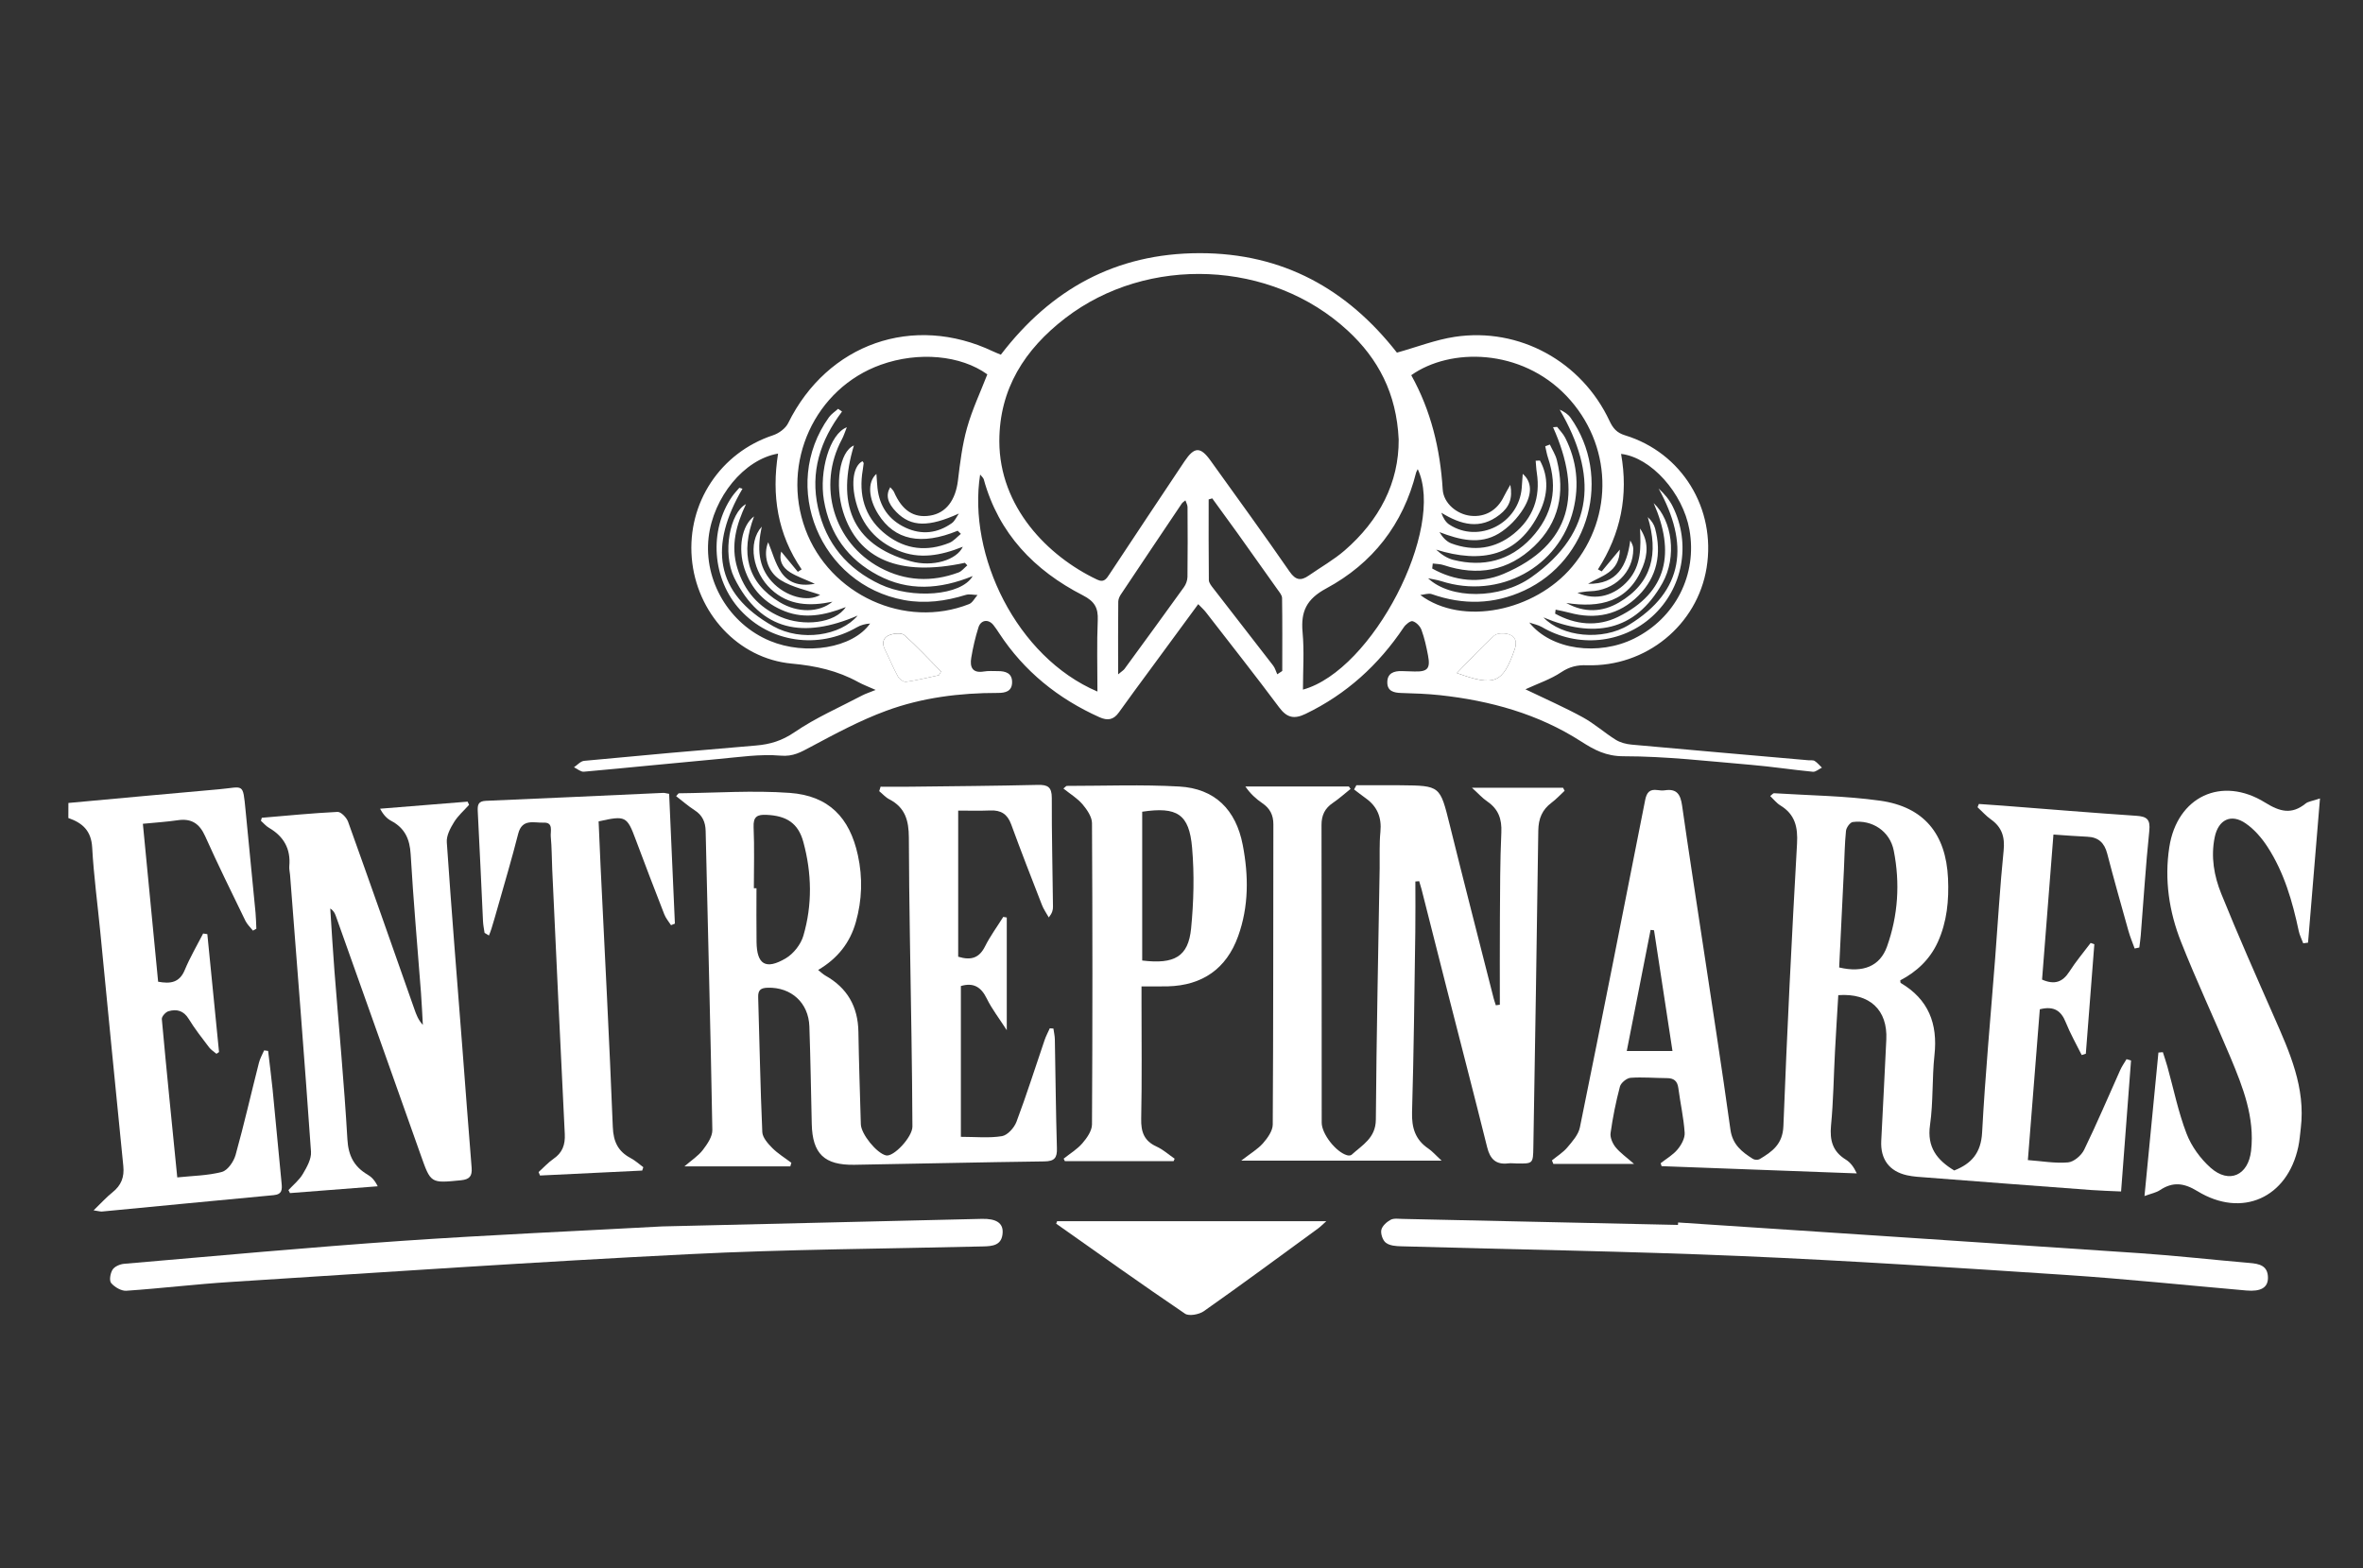 <svg xmlns="http://www.w3.org/2000/svg" xmlns:xlink="http://www.w3.org/1999/xlink" id="Layer_1" x="0px" y="0px" viewBox="0 0 377.93 250.79" style="enable-background:new 0 0 377.93 250.79;" xml:space="preserve"><rect x="0" y="0" width="377.93" height="250.79" fill="#333333" stroke="none"/> <style type="text/css"> .st0{fill:#FFFFFF;} </style> <g> <path class="st0" d="M10.94,128.43c8.03-0.73,16.06-1.49,24.09-2.19c3.99-0.35,3.8-1.16,4.25,3.42c0.53,5.44,1.07,10.88,1.59,16.33 c0.08,0.85,0.09,1.7,0.13,2.55c-0.18,0.1-0.36,0.2-0.54,0.31c-0.41-0.52-0.93-0.99-1.21-1.57c-2.18-4.5-4.4-8.98-6.44-13.54 c-0.9-2.01-2.19-2.87-4.37-2.55c-1.76,0.26-3.55,0.37-5.59,0.57c0.82,8.52,1.63,16.86,2.44,25.26c1.96,0.36,3.42,0.17,4.27-1.9 c0.83-2,1.94-3.88,2.93-5.81c0.22,0.03,0.44,0.07,0.67,0.1c0.62,6.29,1.25,12.57,1.87,18.86c-0.14,0.09-0.28,0.18-0.41,0.28 c-0.4-0.34-0.87-0.62-1.18-1.03c-1.13-1.49-2.29-2.96-3.26-4.55c-0.81-1.33-1.92-1.61-3.23-1.23c-0.46,0.13-1.1,0.85-1.07,1.25 c0.76,8.35,1.61,16.69,2.47,25.33c2.47-0.26,4.89-0.28,7.15-0.88c0.92-0.25,1.89-1.66,2.18-2.72c1.36-4.88,2.48-9.82,3.73-14.73 c0.17-0.69,0.55-1.33,0.83-1.99c0.21,0.03,0.43,0.06,0.64,0.09c0.24,2.06,0.51,4.12,0.72,6.19c0.49,4.98,0.94,9.95,1.43,14.93 c0.1,1.01,0.13,1.82-1.26,1.95c-9.16,0.85-18.31,1.75-27.47,2.62c-0.25,0.02-0.5-0.07-1.33-0.19c1.2-1.16,2.05-2.11,3.04-2.9 c1.38-1.11,1.89-2.41,1.71-4.19c-1.26-12.47-2.46-24.95-3.68-37.42c-0.44-4.51-1.05-9.02-1.3-13.54c-0.15-2.67-1.56-3.93-3.81-4.7 C10.94,130.03,10.94,129.23,10.94,128.43z"></path> <path class="st0" d="M243.97,110.25c3.24,1.56,6.28,2.89,9.18,4.48c1.85,1.01,3.46,2.47,5.26,3.59c0.74,0.46,1.68,0.7,2.56,0.78 c9.42,0.86,18.85,1.67,28.28,2.5c0.33,0.03,0.73-0.05,0.98,0.11c0.44,0.28,0.78,0.71,1.16,1.07c-0.48,0.23-0.99,0.7-1.44,0.66 c-3.32-0.32-6.62-0.83-9.93-1.11c-6.77-0.57-13.56-1.37-20.34-1.37c-2.82,0-4.68-1.01-6.79-2.36c-6.87-4.42-14.54-6.53-22.59-7.41 c-2.05-0.22-4.12-0.29-6.18-0.35c-1.2-0.03-2.23-0.29-2.24-1.68c-0.01-1.48,1.05-1.86,2.33-1.82c0.67,0.02,1.33,0.04,2,0.06 c2.11,0.06,2.59-0.46,2.18-2.58c-0.26-1.37-0.56-2.75-1.04-4.06c-0.21-0.59-0.83-1.23-1.41-1.4c-0.35-0.11-1.12,0.51-1.43,0.98 c-4.02,6-9.16,10.69-15.7,13.84c-1.84,0.89-2.99,0.62-4.22-1.03c-3.83-5.13-7.79-10.15-11.71-15.21c-0.31-0.41-0.71-0.75-1.24-1.31 c-2.65,3.61-5.2,7.08-7.75,10.55c-1.66,2.26-3.33,4.5-4.95,6.78c-0.85,1.19-1.8,1.34-3.11,0.75c-6.6-2.97-12.03-7.33-16.02-13.42 c-0.29-0.45-0.59-0.89-0.92-1.31c-0.79-1-2.01-0.86-2.4,0.37c-0.5,1.58-0.88,3.22-1.15,4.85c-0.25,1.48,0.16,2.52,2.03,2.2 c0.72-0.12,1.46-0.06,2.2-0.06c1.26-0.01,2.34,0.32,2.3,1.84c-0.04,1.4-1.07,1.65-2.26,1.65c-6.11-0.01-12.16,0.75-17.88,2.86 c-4.16,1.53-8.11,3.66-12.03,5.75c-1.58,0.84-2.82,1.6-4.86,1.42c-3.28-0.28-6.65,0.24-9.96,0.54c-7.17,0.65-14.33,1.39-21.5,2.03 c-0.5,0.04-1.05-0.46-1.58-0.71c0.54-0.36,1.06-0.98,1.63-1.03c9.16-0.87,18.32-1.69,27.48-2.45c2.28-0.19,4.18-0.77,6.18-2.14 c3.38-2.31,7.21-3.97,10.85-5.89c0.52-0.27,1.08-0.44,2.11-0.86c-1.18-0.53-2.01-0.83-2.77-1.25c-3.32-1.83-6.8-2.61-10.65-2.96 c-8.64-0.8-15.26-8.18-15.99-16.89c-0.74-8.85,4.61-16.86,12.99-19.63c0.94-0.31,2.01-1.09,2.43-1.95 c6.27-12.7,20-17.54,32.78-11.46c0.36,0.17,0.73,0.31,1.23,0.52c8-10.45,18.35-16.22,31.78-16.24 c13.39-0.01,23.65,5.79,31.57,15.91c3.16-0.88,6.16-2.06,9.27-2.53c10.32-1.55,20.29,3.96,24.73,13.45c0.54,1.15,1.15,1.9,2.47,2.3 c9.12,2.78,14.59,11.73,13.06,21.18c-1.48,9.17-9.69,15.9-19.17,15.6c-1.53-0.05-2.74,0.23-4.06,1.1 C248.03,108.64,246.04,109.3,243.97,110.25z M223.7,70.29c-0.34-7.38-3.28-12.92-8.17-17.43c-12.21-11.27-32-12.1-45.16-1.97 c-6.47,4.98-10.54,11.3-10.54,19.68c0.01,10.48,7.7,18.38,15.65,22.14c1.14,0.54,1.51-0.19,2.02-0.95c3.97-6,7.95-12,11.95-17.98 c1.57-2.34,2.54-2.37,4.16-0.11c4.23,5.9,8.51,11.77,12.64,17.75c0.98,1.42,1.83,1.5,3.08,0.63c1.91-1.33,3.97-2.49,5.72-4 C220.61,83.23,223.75,77.2,223.7,70.29z M248.39,68.33c0.22-0.02,0.44-0.03,0.65-0.05c0.44,0.58,0.98,1.11,1.3,1.75 c1.85,3.66,2.27,7.51,1.3,11.48c-2.24,9.22-11.87,14.41-21.1,11.45c-0.69-0.22-1.43-0.31-2.14-0.47c3.56,3.37,11.46,3.4,16.51-0.16 c10.27-7.24,10.58-16.47,4.54-26.81c0.75,0.34,1.35,0.74,1.74,1.29c6.66,9.42,3.06,22.78-7.41,27.64 c-4.85,2.25-9.77,2.34-14.78,0.58c-0.53-0.19-1.22,0.08-1.84,0.14c6.74,5.03,18.3,2.59,24.28-4.52c6.79-8.08,6.4-19.67-0.92-27.34 c-7.24-7.58-18.54-7.74-24.81-3.3c3.15,5.65,4.63,11.79,5.03,18.27c0.14,2.26,2.31,3.99,4.48,4.22c2.32,0.25,4.26-0.89,5.31-3.1 c0.24-0.51,0.55-0.99,1.03-1.86c0.39,2.18-0.15,3.57-1.72,4.79c-3.12,2.43-6.16,1.61-9.32-0.32c0.29,0.84,0.7,1.52,1.29,1.9 c4.73,3.07,11.12-0.2,11.57-5.88c0.05-0.68,0.1-1.36,0.16-2.24c1.42,1.21,1.6,3.14,0.14,5.52c-0.97,1.58-2.4,3.08-3.98,4.03 c-3.04,1.82-6.24,1.01-9.48-0.23c0.51,0.84,1.13,1.51,1.89,1.8c3.58,1.33,7,0.89,9.98-1.52c3.1-2.51,4.31-5.83,3.7-9.79 c-0.1-0.63-0.12-1.28-0.18-1.91c0.23-0.01,0.45-0.02,0.68-0.03c1.47,2.67,1.25,5.55-0.02,8.19c-3.48,7.22-9.37,8.29-16.58,6.06 c0.87,0.8,1.77,1.39,2.76,1.64c4.79,1.2,9.05,0.14,12.44-3.48c3.43-3.67,4.32-8,2.71-12.8c-0.21-0.61-0.31-1.26-0.46-1.89 c0.25-0.09,0.49-0.19,0.74-0.28c0.38,0.83,0.91,1.63,1.12,2.5c1.31,5.24,0.35,9.97-3.64,13.78c-4.15,3.96-9.04,4.81-14.45,3.01 c-0.55-0.19-1.17-0.18-1.76-0.26c-0.03,0.27-0.06,0.53-0.09,0.8c3.6,2.02,7.62,2.45,11.36,0.88 C251.49,87.15,253.07,78.79,248.39,68.33z M153.68,85.39c-0.17-0.17-0.34-0.34-0.51-0.5c-5.84,2.4-10.08,1.52-12.7-2.64 c-1.55-2.46-1.79-5.13-0.3-6.45c0.07,0.88,0.1,1.57,0.17,2.24c0.32,2.96,1.81,5.12,4.51,6.37c2.58,1.19,5.08,0.89,7.38-0.73 c0.49-0.35,0.76-1.02,1.13-1.54c-4.81,2.18-7.62,2.19-10.01-0.25c-1.39-1.42-1.73-2.68-0.97-3.96c0.22,0.27,0.48,0.48,0.6,0.75 c1.29,2.97,3.16,4.21,5.77,3.79c2.56-0.4,4.08-2.47,4.46-5.61c0.34-2.84,0.69-5.71,1.46-8.44c0.82-2.92,2.14-5.7,3.24-8.54 c-4.25-3.07-11.02-3.69-17.03-1.54c-10.56,3.78-16.01,15.66-12.07,26.32c3.88,10.48,15.94,16.01,26.19,11.96 c0.55-0.22,0.9-0.96,1.34-1.45c-0.63-0.01-1.3-0.19-1.87-0.02c-3.23,1-6.48,1.45-9.86,0.83c-13.45-2.46-19.95-18.18-12.03-29.24 c0.38-0.53,0.97-0.9,1.47-1.35c0.21,0.15,0.41,0.29,0.62,0.44c-3.5,4.62-5.1,9.69-3.84,15.38c1.27,5.74,4.7,9.8,9.96,12.26 c5.07,2.37,12.94,1.85,14.78-1.33c-5.32,2.16-10.31,2.43-15.13-0.12c-4.85-2.56-7.75-6.59-8.67-12.02 c-0.77-4.6,0.91-10.61,3.67-11.66c-0.33,0.83-0.51,1.41-0.79,1.93c-3.99,7.44-1.33,16.53,6.1,20.52c4.04,2.17,8.28,2.36,12.56,0.77 c0.53-0.2,0.93-0.75,1.4-1.13c-0.13-0.14-0.26-0.27-0.39-0.41c-10.44,2.25-17.07-0.52-19.47-8.14c-1.36-4.32-0.6-9.64,1.72-10.63 c-2.71,9.05-0.63,15.81,9.08,18.52c3.54,0.99,7.38-0.21,8.34-2.32c-3.54,1.42-6.94,2.05-10.38,0.59c-3.48-1.47-5.72-4.04-6.7-7.7 c-0.84-3.14-0.41-5.84,1.03-6.57c0.07,0.11,0.2,0.23,0.19,0.34c-0.06,0.59-0.17,1.18-0.25,1.77c-0.48,3.96,0.75,7.27,3.93,9.7 c3.06,2.33,6.47,2.68,10.02,1.25C152.54,86.54,153.07,85.88,153.68,85.39z M208.39,110.3c11.16-3.06,22.83-25.76,18.36-35.26 c-0.09,0.19-0.21,0.36-0.26,0.54c-2.07,8.28-6.96,14.54-14.36,18.53c-3.18,1.71-4.1,3.69-3.8,7.01 C208.61,104.14,208.39,107.19,208.39,110.3z M175.52,110.61c0-3.99-0.11-7.7,0.05-11.4c0.09-1.99-0.51-3.03-2.36-3.98 c-7.79-3.99-13.48-9.89-15.87-18.56c-0.07-0.25-0.32-0.44-0.58-0.77C154.74,88.79,162.57,105.09,175.52,110.61z M119.31,80.63 c-1.55,3.29-2.48,6.62-1.39,10.21c1.11,3.67,3.4,6.3,6.91,7.82c3.66,1.59,8.73,1.05,10.44-1.56c-3.45,1.35-6.56,1.89-9.69,0.69 c-3.26-1.25-5.44-3.57-6.52-6.86c-1.04-3.19-0.46-6.86,1.54-8.34c-2.19,5.86-1.15,10.55,4.1,13.73c2.88,1.74,6.31,1.69,8.44-0.08 c-3.6,0.75-7.01,0.64-9.83-2c-2.88-2.7-3.8-7.4-1.48-10.01c-0.74,3.47-0.58,6.37,1.6,8.78c2.22,2.45,5.78,3.35,7.74,2.13 c-2.03-0.72-4.4-1.17-6.31-2.35c-2.23-1.39-2.81-4.15-2-6.06c0.65,1.55,1.1,3.35,2.08,4.8c1.06,1.56,2.77,2.35,5.38,1.84 c-1.63-0.74-2.85-1.15-3.92-1.81c-1.4-0.87-1.81-2.01-1.46-3.34c0.88,1.07,1.77,2.15,2.66,3.24c0.2-0.13,0.41-0.26,0.61-0.39 c-3.87-5.64-4.82-11.88-3.77-18.52c-5.45,0.93-10.37,6.99-11.11,13.42c-0.79,6.94,3.3,13.84,9.82,16.54 c5.69,2.36,13.2,1.19,16.01-2.78c-0.76,0.05-1.48,0.24-2.11,0.6c-6.2,3.58-13.88,2.45-18.66-2.77c-4.5-4.92-5.06-12.7-1.29-18.16 c0.34-0.49,0.76-0.92,1.15-1.38c0.17,0.05,0.33,0.1,0.5,0.15c-5.29,8.98-4.56,16.68,4.93,22c4.45,2.49,10.76,1.53,13.49-1.71 c-8.61,3.7-15.47,2.59-19.74-6.05C115.49,88.41,116.76,81.98,119.31,80.63z M246.85,98.75c2.95,3.11,9.4,3.8,13.64,1.22 c9.01-5.49,9.64-13.03,4.78-21.84c0.98,0.9,1.74,1.83,2.26,2.88c2.97,6.01,1.62,13.13-3.27,17.58c-4.82,4.39-11.93,5.06-17.66,1.7 c-0.6-0.35-1.34-0.48-2.01-0.72c3.52,4.43,11.13,5.36,16.77,2.56c6.61-3.29,10.13-10.22,8.84-17.42 c-1.05-5.85-6.11-11.54-10.93-12.11c1.19,6.62-0.04,12.78-3.7,18.47c0.2,0.11,0.4,0.21,0.6,0.32c0.88-1.06,1.77-2.13,2.9-3.49 c-0.06,3.73-3.01,4.19-5.08,5.48c4.66,0.08,6.22-2.87,6.75-6.93c0.31,0.52,0.48,0.93,0.48,1.34c0.03,3.74-3.02,6.69-6.94,6.78 c-0.66,0.02-1.32,0.16-1.99,0.24c2.98,1.37,6.03,0.41,8.12-1.97c2.12-2.42,2.03-5.34,1.89-8.31c1.39,2.04,1.24,4.13,0.43,6.15 c-2.25,5.58-6.78,6.61-12.23,5.76c2.93,1.63,5.79,1.47,8.43-0.07c5.35-3.13,6.35-7.89,4.61-13.66c0.62,0.59,1,1.17,1.17,1.81 c1.06,4.04,0.33,7.73-2.64,10.73c-3.09,3.11-6.86,3.89-11.07,2.75c-0.72-0.2-1.47-0.33-2.2-0.49c-0.03,0.21-0.05,0.43-0.08,0.64 c3.24,1.79,6.76,2.14,10.06,0.52c8.01-3.94,9.12-10.38,5.7-18.2c2.98,2.8,3.74,8.61,1.41,12.78 C261.46,101.15,254.76,102.08,246.85,98.75z M193.88,79.71c-0.19,0.06-0.38,0.12-0.57,0.17c0,4.3-0.02,8.6,0.03,12.9 c0.01,0.46,0.42,0.95,0.74,1.36c3.17,4.11,6.37,8.2,9.54,12.31c0.31,0.4,0.44,0.93,0.66,1.4c0.27-0.18,0.53-0.35,0.8-0.53 c0-3.89,0.03-7.78-0.03-11.67c-0.01-0.47-0.44-0.95-0.74-1.38c-2.11-2.99-4.23-5.97-6.36-8.95 C196.59,83.46,195.23,81.59,193.88,79.71z M178.83,107.86c0.64-0.54,0.88-0.67,1.02-0.87c3.18-4.35,6.36-8.7,9.5-13.07 c0.33-0.45,0.56-1.09,0.57-1.64c0.05-3.72,0.03-7.45,0.01-11.18c0-0.33-0.2-0.66-0.34-1.07c-0.29,0.25-0.48,0.35-0.58,0.51 c-3.26,4.86-6.53,9.71-9.77,14.58c-0.21,0.32-0.38,0.74-0.39,1.11C178.81,99.93,178.83,103.63,178.83,107.86z M150.16,108 c0.12-0.2,0.23-0.4,0.35-0.6c-1.94-1.96-3.81-4-5.88-5.82c-0.46-0.41-1.68-0.28-2.4,0c-0.99,0.38-1.22,1.28-0.7,2.31 c0.71,1.42,1.31,2.91,2.08,4.3c0.23,0.42,0.91,0.92,1.31,0.86C146.68,108.8,148.41,108.37,150.16,108z M233.01,107.65 c6.07,2.22,7.35,1.59,9.22-3.72c0.43-1.21,0.19-2.06-0.82-2.44c-0.71-0.27-1.93-0.27-2.42,0.17 C236.98,103.45,235.16,105.45,233.01,107.65z"></path> <path class="st0" d="M341.41,151.71c-0.34-0.94-0.73-1.87-1-2.83c-1.15-4.11-2.32-8.22-3.39-12.35c-0.45-1.73-1.41-2.63-3.2-2.7 c-1.72-0.07-3.43-0.22-5.4-0.35c-0.62,7.86-1.22,15.54-1.82,23.2c2,0.88,3.3,0.4,4.38-1.29c1.01-1.59,2.25-3.05,3.39-4.57 c0.2,0.07,0.39,0.14,0.59,0.21c-0.45,5.84-0.91,11.67-1.36,17.51c-0.22,0.07-0.44,0.14-0.66,0.21c-0.86-1.73-1.82-3.42-2.54-5.21 c-0.73-1.83-1.84-2.69-4.16-2.11c-0.62,7.86-1.26,15.87-1.91,24.12c2.22,0.16,4.34,0.55,6.42,0.37c0.93-0.08,2.14-1.11,2.58-2.02 c2.04-4.19,3.86-8.5,5.77-12.75c0.27-0.61,0.67-1.16,1.01-1.74c0.24,0.07,0.48,0.14,0.72,0.21c-0.52,6.9-1.05,13.8-1.59,20.95 c-1.71-0.08-3.23-0.12-4.73-0.23c-8.78-0.65-17.55-1.32-26.33-2c-1.06-0.08-2.14-0.13-3.18-0.36c-2.84-0.63-4.27-2.58-4.12-5.51 c0.27-5.4,0.56-10.79,0.81-16.19c0.23-4.73-2.63-7.47-7.68-7.11c-0.18,2.99-0.37,6.02-0.53,9.05c-0.21,3.93-0.25,7.87-0.63,11.79 c-0.23,2.38,0.26,4.17,2.36,5.46c0.71,0.44,1.26,1.13,1.76,2.21c-10.41-0.39-20.81-0.77-31.22-1.16c-0.05-0.16-0.1-0.31-0.15-0.47 c0.91-0.72,1.97-1.32,2.7-2.2c0.61-0.73,1.2-1.8,1.14-2.68c-0.16-2.39-0.7-4.75-1.01-7.13c-0.15-1.16-0.73-1.6-1.85-1.6 c-1.93-0.01-3.88-0.19-5.8-0.05c-0.61,0.05-1.53,0.8-1.69,1.39c-0.65,2.45-1.15,4.94-1.5,7.45c-0.1,0.71,0.32,1.66,0.8,2.26 c0.74,0.91,1.74,1.6,2.95,2.67c-4.6,0-8.75,0-12.9,0c-0.08-0.19-0.16-0.37-0.23-0.56c0.83-0.68,1.77-1.26,2.45-2.06 c0.81-0.96,1.78-2.04,2.02-3.21c3.55-17.44,7-34.9,10.44-52.36c0.24-1.21,0.71-1.79,1.98-1.6c0.39,0.06,0.81,0.09,1.2,0.03 c1.93-0.29,2.48,0.72,2.73,2.46c1.03,7.26,2.17,14.5,3.26,21.75c1.51,10.02,3.08,20.04,4.47,30.07c0.33,2.4,1.84,3.57,3.6,4.68 c0.27,0.17,0.8,0.19,1.06,0.04c2.02-1.2,3.7-2.39,3.81-5.29c0.58-15.06,1.33-30.12,2.18-45.17c0.15-2.67-0.32-4.69-2.67-6.12 c-0.6-0.36-1.05-0.96-1.62-1.5c0.31-0.24,0.47-0.46,0.61-0.45c5.65,0.36,11.35,0.41,16.94,1.19c7.04,0.98,10.56,5.32,10.89,12.43 c0.16,3.5-0.16,6.93-1.63,10.18c-1.27,2.78-3.37,4.75-6.01,6.13c0.03,0.2,0.01,0.38,0.07,0.42c4.44,2.61,5.95,6.51,5.4,11.53 c-0.4,3.71-0.18,7.49-0.71,11.18c-0.52,3.59,1.15,5.63,3.87,7.28c2.77-1.09,4.28-2.81,4.46-6.07c0.5-9.32,1.37-18.62,2.09-27.93 c0.44-5.72,0.77-11.45,1.35-17.15c0.22-2.17-0.26-3.75-2.04-5.01c-0.78-0.55-1.42-1.29-2.13-1.94c0.07-0.17,0.14-0.35,0.21-0.52 c1.28,0.09,2.56,0.17,3.84,0.27c7.11,0.55,14.22,1.14,21.34,1.62c1.69,0.11,2.27,0.57,2.08,2.41c-0.58,5.57-0.92,11.16-1.37,16.75 c-0.05,0.64-0.15,1.27-0.23,1.91C341.9,151.59,341.65,151.65,341.41,151.71z M294.15,154.74c3.83,0.91,6.52-0.21,7.64-3.31 c1.79-5,2.12-10.18,1.09-15.38c-0.61-3.1-3.44-4.98-6.56-4.57c-0.43,0.06-1.03,0.89-1.08,1.42c-0.21,2.05-0.23,4.13-0.33,6.19 C294.66,144.27,294.4,149.45,294.15,154.74z M264.54,148.79c-0.18-0.02-0.37-0.04-0.55-0.06c-1.26,6.38-2.51,12.75-3.81,19.37 c2.58,0,4.8,0,7.31,0C266.49,161.59,265.51,155.19,264.54,148.79z"></path> <path class="st0" d="M140.84,125.83c1.58,0,3.16,0.02,4.73,0c6.8-0.08,13.6-0.13,20.4-0.29c1.59-0.04,2.25,0.33,2.25,2.07 c-0.02,5.8,0.13,11.6,0.19,17.41c0.01,0.51-0.11,1.02-0.67,1.72c-0.37-0.67-0.83-1.3-1.1-2.01c-1.67-4.28-3.34-8.57-4.92-12.89 c-0.6-1.64-1.64-2.28-3.33-2.21c-1.71,0.07-3.43,0.02-5.14,0.02c0,7.99,0,15.68,0,23.37c2.12,0.65,3.39,0.16,4.3-1.66 c0.82-1.64,1.93-3.14,2.91-4.71c0.19,0.03,0.37,0.07,0.56,0.1c0,5.81,0,11.61,0,18.02c-1.23-1.91-2.39-3.4-3.2-5.06 c-0.91-1.87-2.15-2.59-4.14-2c0,8,0,16.03,0,24.12c2.38,0,4.52,0.23,6.57-0.11c0.9-0.15,1.96-1.34,2.32-2.29 c1.62-4.3,3-8.69,4.49-13.05c0.22-0.66,0.56-1.27,0.84-1.91c0.19,0.01,0.39,0.03,0.58,0.04c0.08,0.58,0.22,1.16,0.23,1.74 c0.11,5.8,0.16,11.6,0.33,17.4c0.05,1.55-0.4,2.09-2,2.11c-10.13,0.13-20.27,0.37-30.4,0.54c-4.8,0.08-6.7-1.77-6.81-6.52 c-0.12-5.2-0.2-10.4-0.38-15.6c-0.13-3.81-2.92-6.3-6.65-6.2c-1.09,0.03-1.57,0.34-1.54,1.49c0.22,7.2,0.34,14.4,0.66,21.6 c0.04,0.88,0.9,1.84,1.6,2.55c0.9,0.9,2.02,1.58,3.05,2.36c-0.06,0.19-0.11,0.38-0.17,0.57c-5.51,0-11.02,0-16.93,0 c1.14-0.98,2.21-1.67,2.94-2.62c0.71-0.93,1.54-2.13,1.52-3.2c-0.28-15.94-0.71-31.87-1.07-47.81c-0.03-1.45-0.52-2.54-1.78-3.34 c-1.03-0.66-1.95-1.48-2.94-2.24c0.27-0.29,0.35-0.46,0.44-0.46c5.92-0.06,11.87-0.49,17.76-0.06c6.2,0.46,9.56,3.93,10.87,9.98 c0.78,3.58,0.67,7.16-0.33,10.69c-0.93,3.29-2.9,5.81-6.03,7.65c0.47,0.37,0.78,0.69,1.14,0.89c3.52,1.97,5.23,4.96,5.3,8.99 c0.08,4.93,0.25,9.87,0.39,14.8c0.05,1.58,2.52,4.62,4.02,4.98c1.22,0.29,4.23-2.93,4.23-4.61c-0.02-4.8-0.08-9.6-0.15-14.41 c-0.15-10.6-0.39-21.21-0.42-31.81c-0.01-2.72-0.58-4.81-3.11-6.12c-0.61-0.31-1.09-0.87-1.63-1.31 C140.69,126.31,140.76,126.07,140.84,125.83z M120.57,142.07c0.14,0,0.28,0,0.42,0c0,2.86-0.03,5.72,0.01,8.58 c0.04,3.61,1.46,4.52,4.67,2.63c1.24-0.73,2.42-2.23,2.82-3.62c1.45-4.94,1.35-10,0-14.97c-0.82-3.05-2.72-4.22-5.9-4.36 c-1.5-0.07-2.13,0.3-2.06,1.97C120.67,135.55,120.57,138.81,120.57,142.07z"></path> <path class="st0" d="M239.88,160.7c0-4.58-0.02-9.16,0.01-13.74c0.03-4.6,0.02-9.21,0.23-13.81c0.1-2.16-0.47-3.74-2.25-4.96 c-0.78-0.53-1.42-1.26-2.45-2.19c5.23,0,9.9,0,14.57,0c0.08,0.16,0.17,0.32,0.25,0.48c-0.69,0.64-1.33,1.34-2.08,1.9 c-1.51,1.13-2.1,2.54-2.13,4.46c-0.22,16.88-0.51,33.75-0.79,50.63c-0.04,2.66-0.07,2.66-2.65,2.62c-0.47-0.01-0.94-0.07-1.4-0.01 c-1.97,0.23-2.88-0.73-3.34-2.59c-2.09-8.41-4.28-16.8-6.42-25.2c-1.37-5.36-2.72-10.73-4.08-16.09c-0.11-0.42-0.25-0.84-0.37-1.26 c-0.2,0.02-0.41,0.03-0.61,0.05c0,2.69,0.03,5.39-0.01,8.08c-0.14,9.61-0.24,19.21-0.52,28.81c-0.07,2.5,0.51,4.41,2.61,5.83 c0.65,0.44,1.17,1.06,2.12,1.93c-10.75,0-21.08,0-32.05,0c1.47-1.15,2.64-1.83,3.48-2.78c0.73-0.83,1.55-1.98,1.56-2.99 c0.1-16.01,0.07-32.02,0.1-48.04c0-1.47-0.55-2.54-1.76-3.36c-1.01-0.69-1.93-1.52-2.72-2.68c5.52,0,11.03,0,16.55,0 c0.09,0.13,0.19,0.26,0.28,0.39c-0.94,0.75-1.83,1.56-2.82,2.23c-1.28,0.86-1.83,1.96-1.83,3.52c0.03,15.88,0.02,31.76,0.03,47.64 c0,1.79,2.27,4.69,4.04,5.2c0.23,0.07,0.59,0.07,0.74-0.07c1.72-1.57,3.86-2.67,3.88-5.63c0.1-13.41,0.39-26.82,0.61-40.22 c0.03-1.93-0.07-3.88,0.12-5.8c0.22-2.28-0.48-4.04-2.34-5.37c-0.63-0.45-1.25-0.94-1.87-1.41c0.12-0.23,0.25-0.45,0.37-0.68 c1.95,0,3.91,0,5.86,0c0.4,0,0.8,0.01,1.2,0.01c6.37,0.06,6.31,0.07,7.87,6.35c2.29,9.25,4.67,18.48,7.02,27.72 c0.1,0.38,0.23,0.74,0.35,1.12C239.42,160.75,239.65,160.72,239.88,160.7z"></path> <path class="st0" d="M41.87,130.8c4.03-0.34,8.07-0.74,12.11-0.94c0.55-0.03,1.45,0.9,1.69,1.57c3.58,9.97,7.08,19.97,10.6,29.96 c0.3,0.86,0.61,1.73,1.36,2.54c-0.1-1.72-0.17-3.44-0.3-5.15c-0.56-7.38-1.22-14.75-1.65-22.14c-0.14-2.45-0.94-4.19-3.1-5.34 c-0.68-0.36-1.25-0.94-1.79-1.95c4.67-0.38,9.33-0.75,14-1.13c0.08,0.17,0.15,0.34,0.23,0.51c-0.82,0.92-1.78,1.75-2.41,2.78 c-0.59,0.96-1.23,2.16-1.15,3.21c0.75,10.97,1.64,21.94,2.49,32.9c0.49,6.38,0.96,12.76,1.48,19.14c0.11,1.35-0.32,1.88-1.71,2.02 c-4.86,0.48-4.82,0.51-6.43-4.04c-4.51-12.75-9.05-25.5-13.58-38.24c-0.15-0.42-0.34-0.83-0.89-1.19c0.22,3.33,0.41,6.66,0.67,9.99 c0.7,8.97,1.55,17.93,2.07,26.91c0.15,2.65,1.07,4.4,3.25,5.68c0.61,0.36,1.12,0.87,1.6,1.85c-4.68,0.36-9.36,0.73-14.03,1.09 c-0.08-0.16-0.17-0.32-0.25-0.48c0.79-0.85,1.74-1.61,2.31-2.59c0.64-1.08,1.38-2.39,1.3-3.55c-1.03-14.76-2.21-29.52-3.35-44.28 c-0.04-0.47-0.16-0.94-0.12-1.39c0.25-2.76-0.88-4.75-3.24-6.13c-0.49-0.28-0.87-0.75-1.3-1.13 C41.77,131.13,41.82,130.96,41.87,130.8z"></path> <path class="st0" d="M371.05,127.71c-0.67,8.04-1.29,15.55-1.91,23.06c-0.26,0.04-0.51,0.07-0.77,0.11 c-0.24-0.66-0.58-1.3-0.72-1.98c-1-4.72-2.33-9.34-4.98-13.43c-0.92-1.42-2.11-2.81-3.49-3.76c-2.35-1.64-4.4-0.6-4.97,2.21 c-0.64,3.13-0.1,6.19,1.05,9.03c2.67,6.61,5.56,13.13,8.43,19.65c2.51,5.7,5.07,11.36,4.29,17.85c-0.12,0.99-0.19,2-0.4,2.97 c-1.73,8.16-9,11.46-16.13,7.1c-2.19-1.34-3.95-1.53-6.02-0.15c-0.58,0.38-1.32,0.52-2.45,0.93c0.77-7.91,1.5-15.43,2.23-22.95 c0.24-0.02,0.47-0.04,0.71-0.06c0.24,0.76,0.5,1.52,0.72,2.29c1,3.59,1.74,7.28,3.07,10.74c0.78,2.03,2.22,4.01,3.85,5.46 c2.96,2.62,6.02,1.22,6.47-2.72c0.6-5.32-1.29-10.13-3.27-14.87c-2.6-6.21-5.47-12.3-7.94-18.56c-1.91-4.83-2.67-9.94-1.87-15.13 c1.24-8.07,8.36-11.46,15.33-7.13c2.35,1.46,4.23,1.96,6.46,0.16C369.15,128.19,369.8,128.13,371.05,127.71z"></path> <path class="st0" d="M187.7,185.72c-5.8,0-11.59,0-17.39,0c-0.06-0.13-0.13-0.27-0.19-0.4c1.01-0.81,2.17-1.5,3-2.47 c0.72-0.83,1.52-1.98,1.53-2.99c0.09-16.07,0.09-32.14,0-48.21c-0.01-1.01-0.8-2.16-1.51-3c-0.82-0.96-1.96-1.65-3.06-2.53 c0.34-0.27,0.44-0.42,0.54-0.42c6,0,12.01-0.24,17.98,0.1c5.69,0.32,9.07,3.69,10.16,9.34c0.95,4.92,0.98,9.84-0.74,14.61 c-1.87,5.2-5.73,7.87-11.24,8.01c-1.32,0.03-2.64,0.01-4.21,0.01c0,0.93,0,1.64,0,2.35c0,6.27,0.08,12.54-0.05,18.8 c-0.05,2.12,0.46,3.56,2.46,4.47c1.04,0.47,1.93,1.28,2.89,1.94C187.82,185.45,187.76,185.59,187.7,185.72z M182.68,153.63 c5.17,0.63,7.37-0.62,7.82-5.12c0.42-4.27,0.53-8.64,0.16-12.91c-0.46-5.41-2.4-6.6-7.98-5.77 C182.68,137.7,182.68,145.6,182.68,153.63z"></path> <path class="st0" d="M107.02,126.97c0.31,6.98,0.62,13.87,0.92,20.76c-0.21,0.08-0.41,0.16-0.62,0.25 c-0.37-0.58-0.84-1.12-1.08-1.75c-1.55-3.97-3.08-7.96-4.57-11.95c-1.39-3.74-1.62-3.87-5.93-2.9c0.11,2.4,0.2,4.85,0.32,7.3 c0.67,13.86,1.4,27.71,1.95,41.57c0.09,2.36,0.84,3.92,2.87,4.99c0.72,0.38,1.34,0.96,2.01,1.45c-0.06,0.18-0.12,0.36-0.18,0.54 c-5.45,0.26-10.89,0.53-16.34,0.79c-0.08-0.18-0.15-0.37-0.23-0.55c0.8-0.72,1.53-1.53,2.41-2.14c1.41-0.98,1.86-2.23,1.78-3.93 c-0.71-14.12-1.35-28.25-2.01-42.37c-0.08-1.73-0.06-3.47-0.23-5.19c-0.09-0.85,0.48-2.33-1.15-2.26c-1.5,0.06-3.43-0.7-4.06,1.77 c-1,3.94-2.16,7.84-3.27,11.75c-0.32,1.15-0.66,2.3-1.01,3.45c-0.11,0.37-0.26,0.72-0.4,1.08c-0.23-0.14-0.47-0.28-0.7-0.42 c-0.09-0.62-0.22-1.23-0.25-1.85c-0.28-5.86-0.53-11.73-0.84-17.59c-0.05-1.02,0.06-1.63,1.3-1.68c9.46-0.4,18.92-0.84,28.38-1.27 C106.29,126.81,106.48,126.88,107.02,126.97z"></path> <path class="st0" d="M105.9,196.16c17.41-0.41,34.28-0.81,51.15-1.21c2.29-0.05,3.39,0.67,3.31,2.21c-0.1,2.03-1.59,2.17-3.15,2.2 c-15.67,0.38-31.35,0.45-47,1.24c-24.44,1.22-48.85,2.89-73.27,4.44c-5.59,0.35-11.16,1.03-16.74,1.41 c-0.8,0.05-1.87-0.58-2.42-1.23c-0.34-0.4-0.14-1.57,0.22-2.14c0.32-0.51,1.18-0.88,1.84-0.94c14.81-1.27,29.62-2.64,44.46-3.67 C78.32,197.51,92.38,196.9,105.9,196.16z"></path> <path class="st0" d="M268.39,195.53c24.61,1.63,49.22,3.24,73.83,4.91c5.85,0.4,11.68,1.06,17.53,1.56 c1.6,0.13,2.99,0.42,2.98,2.41c-0.01,1.55-1.17,2.2-3.44,2c-9.63-0.84-19.25-1.85-28.89-2.49c-17.29-1.14-34.59-2.28-51.9-3.02 c-18.12-0.77-36.25-1.04-54.38-1.56c-0.84-0.02-1.83-0.09-2.45-0.55c-0.51-0.37-0.87-1.42-0.75-2.05c0.13-0.64,0.86-1.3,1.49-1.64 c0.53-0.28,1.3-0.15,1.96-0.14c14.67,0.32,29.33,0.64,44,0.96C268.37,195.8,268.38,195.67,268.39,195.53z"></path> <path class="st0" d="M169.07,195.32c14.23,0,28.46,0,43.06,0c-0.58,0.52-0.92,0.87-1.3,1.15c-6.08,4.44-12.13,8.91-18.28,13.24 c-0.76,0.54-2.38,0.84-3.02,0.41c-6.94-4.7-13.76-9.57-20.61-14.4C168.97,195.58,169.02,195.45,169.07,195.32z"></path> <path class="st0" d="M150.16,108c-1.74,0.37-3.48,0.81-5.24,1.06c-0.4,0.06-1.08-0.44-1.31-0.86c-0.77-1.39-1.37-2.88-2.08-4.3 c-0.52-1.04-0.28-1.93,0.7-2.31c0.72-0.28,1.94-0.41,2.4,0c2.06,1.82,3.93,3.86,5.88,5.82C150.39,107.6,150.28,107.8,150.16,108z"></path> <path class="st0" d="M233.01,107.65c2.15-2.19,3.97-4.2,5.98-6c0.49-0.44,1.71-0.43,2.42-0.17c1.02,0.38,1.25,1.23,0.82,2.44 C240.36,109.24,239.08,109.86,233.01,107.65z"></path> </g> </svg>